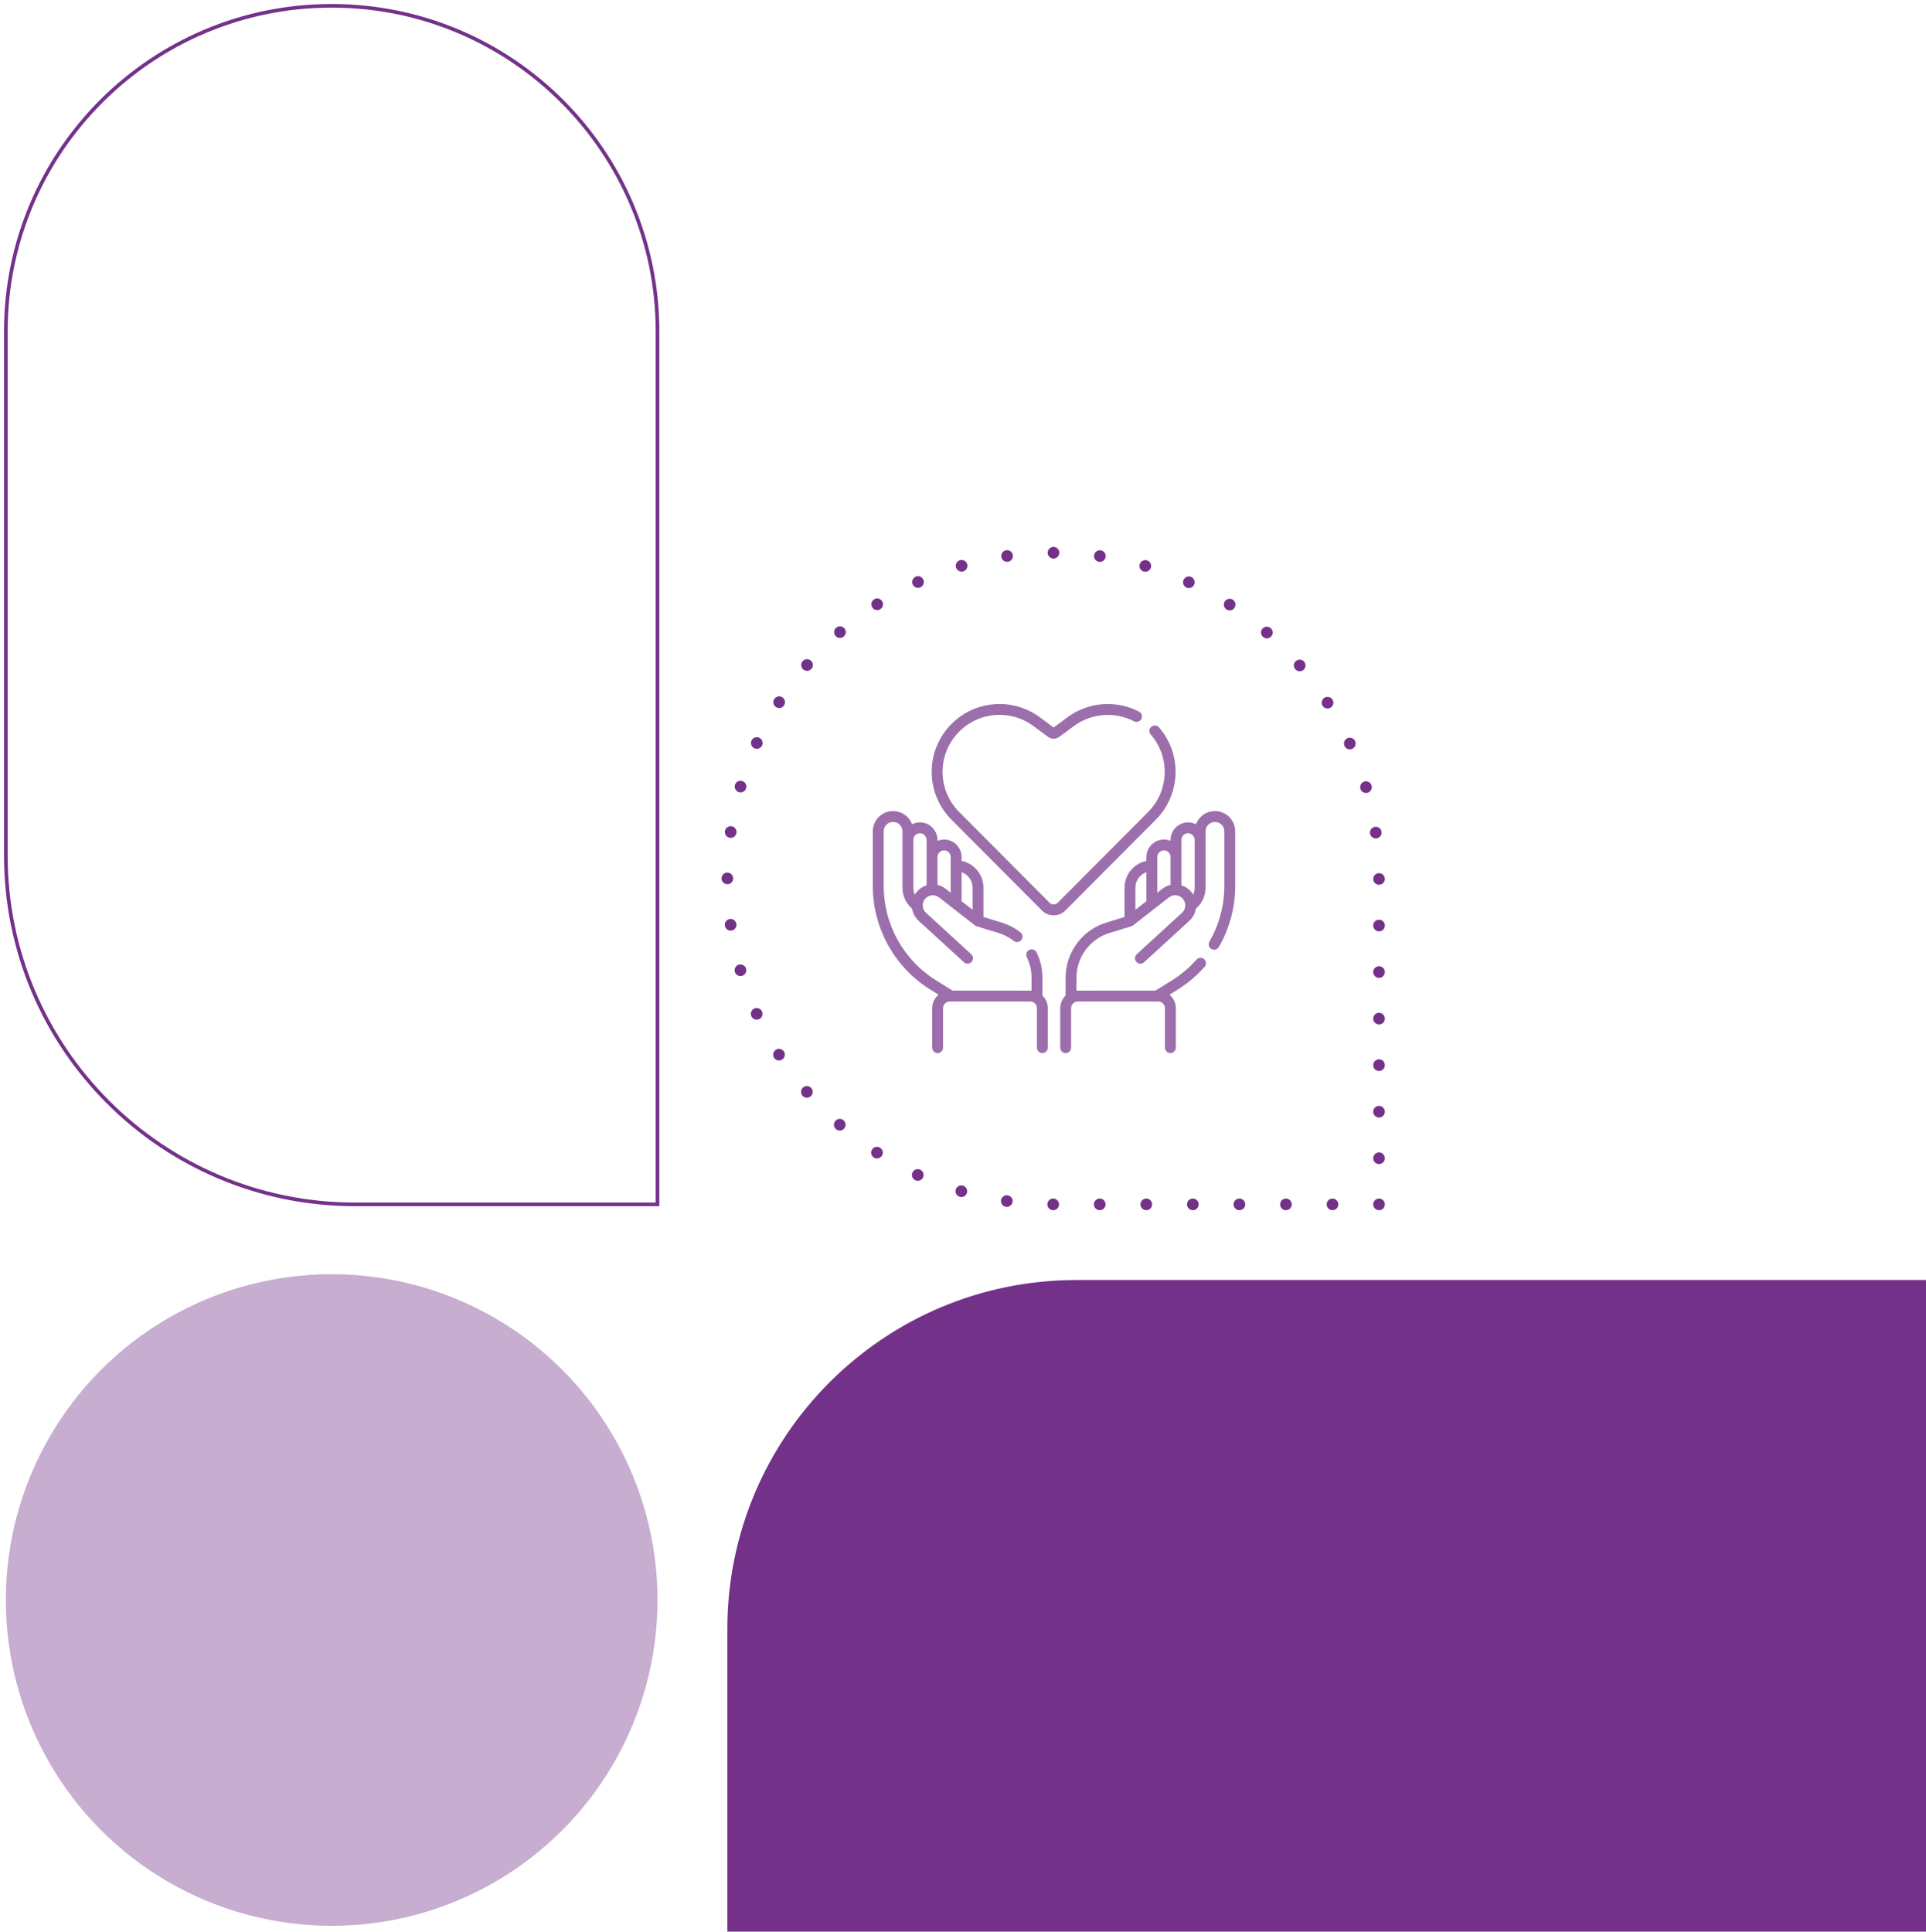 <?xml version="1.0" encoding="UTF-8"?>
<svg width="331px" height="332px" viewBox="0 0 331 332" version="1.1" xmlns="http://www.w3.org/2000/svg" xmlns:xlink="http://www.w3.org/1999/xlink">
    <title>44315C40-7BA5-455A-9BCE-600C4384364D</title>
    <g id="🖥-DESKTOP" stroke="none" stroke-width="1" fill="none" fill-rule="evenodd">
        <g id="Elements-colorés" transform="translate(-66, -722)">
            <g id="Image-medico-social" transform="translate(67, 723)">
                <circle id="Oval" fill="#C7ADD0" cx="56" cy="274" r="56"></circle>
                <path d="M60,0 L112,0 L112,0 L112,150 C112,180.928 86.928,206 56,206 C25.072,206 3.78758101e-15,180.928 0,150 L0,60 C-4.05812251e-15,26.863 26.863,-1.0182436e-15 60,0 Z" id="Forme-1-violet" stroke="#743189" stroke-width="0.624" transform="translate(56, 103) scale(1, -1) translate(-56, -103) "></path>
                <path d="M124,219 L330,219 L330,331 L184,331 C150.863,331 124,304.137 124,271 L124,219 L124,219 Z" id="Forme-3-violet" fill="#743189" transform="translate(227, 275) scale(1, -1) translate(-227, -275) "></path>
                <g id="Picto-medico-social" transform="translate(124, 94)">
                    <path d="M0,0 L56,0 C86.928,-2.69976536e-14 112,25.072 112,56 C112,86.928 86.928,112 56,112 C25.072,112 -3.79393397e-15,86.928 0,56 L0,0 L0,0 Z" id="Forme-carrée" stroke="#743189" stroke-width="2" stroke-linecap="round" stroke-dasharray="0,8" transform="translate(56, 56) scale(-1, -1) translate(-56, -56) "></path>
                    <g transform="translate(25, 26)" fill="#9D6EAC" fill-rule="nonzero">
                        <path d="M29.146,50.111 L29.146,47.015 C29.146,46.496 29.105,45.974 29.024,45.463 C28.871,44.502 28.577,43.57 28.149,42.692 C27.923,42.229 27.364,42.036 26.9,42.261 C26.436,42.487 26.243,43.047 26.469,43.511 C26.816,44.222 27.054,44.978 27.178,45.757 C27.244,46.171 27.278,46.594 27.278,47.015 L27.278,49.265 C27.197,49.258 13.7,49.254 13.7,49.254 L10.905,47.52 C8.148,45.809 5.857,43.406 4.28,40.571 C2.702,37.735 1.869,34.522 1.869,31.277 L1.869,21.881 C1.869,20.991 2.593,20.266 3.483,20.266 C4.374,20.266 5.098,20.991 5.098,21.881 L5.098,31.619 C5.098,32.85 5.6,34.052 6.476,34.916 L6.759,35.195 C6.886,35.963 7.263,36.695 7.883,37.263 L15.657,44.386 C15.836,44.55 16.062,44.632 16.288,44.632 C16.54,44.632 16.792,44.53 16.977,44.328 C17.325,43.948 17.299,43.357 16.919,43.008 L9.145,35.885 C8.456,35.253 8.389,34.199 8.994,33.486 C9.598,32.773 10.647,32.665 11.384,33.239 L17.548,38.048 C17.638,38.119 17.74,38.172 17.849,38.205 L21.615,39.358 C22.561,39.648 23.437,40.106 24.217,40.72 C24.622,41.038 25.21,40.968 25.529,40.562 C25.848,40.157 25.777,39.569 25.372,39.251 C24.409,38.494 23.329,37.929 22.162,37.572 L19.02,36.61 L19.02,31.574 C19.02,29.303 17.4,27.403 15.256,26.969 L15.256,26.3 C15.256,24.642 13.907,23.293 12.249,23.293 C11.846,23.293 11.462,23.373 11.111,23.517 L11.111,23.352 C11.111,21.695 9.762,20.346 8.104,20.346 C7.617,20.346 7.156,20.463 6.749,20.67 C6.256,19.345 4.978,18.398 3.483,18.398 C1.563,18.398 1.77026071e-15,19.96 1.77026071e-15,21.881 L1.77026071e-15,31.277 C1.77026071e-15,34.839 0.915,38.367 2.647,41.479 C4.379,44.592 6.894,47.229 9.92,49.107 L11.297,49.962 C10.63,50.52 10.205,51.358 10.205,52.294 L10.205,59.066 C10.205,59.582 10.623,60 11.139,60 C11.655,60 12.073,59.582 12.073,59.066 L12.073,52.294 C12.073,51.648 12.599,51.123 13.245,51.123 L27.034,51.123 C27.68,51.123 28.205,51.648 28.205,52.294 L28.205,59.066 C28.205,59.582 28.623,60 29.14,60 C29.656,60 30.074,59.582 30.074,59.066 L30.074,52.294 C30.074,51.438 29.718,50.664 29.146,50.111 Z M17.152,31.574 L17.152,35.37 L15.256,33.891 L15.256,28.903 C16.359,29.29 17.152,30.341 17.152,31.574 Z M12.25,25.161 C12.877,25.161 13.388,25.672 13.388,26.3 L13.388,32.433 L12.533,31.766 C12.1,31.428 11.614,31.204 11.111,31.09 L11.111,26.3 C11.111,25.672 11.622,25.161 12.25,25.161 L12.25,25.161 Z M8.105,22.214 C8.732,22.214 9.243,22.725 9.243,23.353 L9.243,31.165 C8.612,31.362 8.028,31.735 7.569,32.278 C7.437,32.433 7.322,32.597 7.22,32.766 C7.057,32.408 6.967,32.017 6.967,31.619 L6.967,23.352 C6.967,22.725 7.477,22.214 8.105,22.214 L8.105,22.214 Z" id="Shape"></path>
                        <path d="M58.798,18.398 C57.303,18.398 56.025,19.345 55.532,20.67 C55.125,20.463 54.664,20.346 54.177,20.346 C52.519,20.346 51.17,21.695 51.17,23.352 L51.17,23.517 C50.818,23.373 50.434,23.293 50.032,23.293 C48.374,23.293 47.025,24.642 47.025,26.3 L47.025,26.969 C44.88,27.403 43.261,29.303 43.261,31.574 L43.261,36.61 L40.119,37.572 C36.539,38.668 33.846,41.765 33.258,45.463 C33.176,45.974 33.135,46.496 33.135,47.014 L33.135,50.111 C32.563,50.664 32.207,51.438 32.207,52.294 L32.207,59.065 C32.207,59.581 32.625,60 33.141,60 C33.658,60 34.076,59.581 34.076,59.065 L34.076,52.294 C34.076,51.648 34.601,51.122 35.247,51.122 L49.036,51.122 C49.682,51.122 50.208,51.648 50.208,52.294 L50.208,59.065 C50.208,59.581 50.626,60 51.142,60 C51.658,60 52.076,59.581 52.076,59.065 L52.076,52.294 C52.076,51.358 51.651,50.52 50.984,49.962 L52.361,49.107 C54.1,48.028 55.67,46.702 57.026,45.165 C57.368,44.778 57.331,44.188 56.945,43.846 C56.558,43.505 55.967,43.542 55.626,43.928 C54.39,45.328 52.96,46.537 51.376,47.52 L48.581,49.254 C48.581,49.254 35.084,49.258 35.003,49.265 L35.003,47.014 C35.003,46.594 35.037,46.171 35.103,45.756 C35.58,42.758 37.763,40.247 40.666,39.358 L44.432,38.205 C44.541,38.172 44.643,38.119 44.733,38.048 L50.897,33.239 C51.633,32.665 52.683,32.773 53.287,33.486 C53.892,34.199 53.825,35.253 53.135,35.885 L45.362,43.008 C44.981,43.357 44.956,43.948 45.304,44.328 C45.653,44.709 46.244,44.735 46.624,44.386 L54.398,37.263 C55.018,36.695 55.395,35.963 55.522,35.195 L55.805,34.916 C56.681,34.052 57.183,32.85 57.183,31.619 L57.183,21.881 C57.183,20.991 57.907,20.266 58.798,20.266 C59.688,20.266 60.412,20.991 60.412,21.881 L60.412,31.277 C60.412,34.628 59.525,37.935 57.845,40.841 C57.587,41.287 57.74,41.859 58.187,42.117 C58.334,42.202 58.495,42.243 58.653,42.243 C58.976,42.243 59.29,42.075 59.463,41.776 C61.307,38.586 62.281,34.956 62.281,31.278 L62.281,21.881 C62.281,19.96 60.719,18.398 58.798,18.398 L58.798,18.398 Z M47.025,28.903 L47.025,33.891 L45.129,35.37 L45.129,31.574 C45.129,30.341 45.922,29.29 47.025,28.903 L47.025,28.903 Z M49.748,31.766 L48.893,32.433 L48.893,26.3 C48.893,25.672 49.404,25.161 50.032,25.161 C50.659,25.161 51.17,25.672 51.17,26.3 L51.17,31.09 C50.668,31.204 50.182,31.428 49.748,31.766 Z M53.038,31.165 L53.038,23.353 C53.038,22.725 53.549,22.214 54.177,22.214 C54.803,22.214 55.313,22.724 55.315,23.35 L55.315,31.619 C55.315,32.017 55.224,32.408 55.061,32.766 C54.96,32.596 54.845,32.433 54.713,32.278 C54.253,31.735 53.669,31.362 53.038,31.165 L53.038,31.165 Z" id="Shape"></path>
                        <path d="M48.638,19.88 C50.715,17.794 51.918,15.026 52.026,12.085 C52.135,9.145 51.139,6.295 49.22,4.061 C49.206,4.045 49.192,4.03 49.178,4.014 C48.841,3.624 48.251,3.58 47.86,3.917 C47.469,4.254 47.426,4.844 47.763,5.235 C47.776,5.251 47.79,5.266 47.804,5.28 C49.414,7.155 50.25,9.547 50.159,12.016 C50.068,14.486 49.058,16.81 47.314,18.561 L31.78,34.162 C31.593,34.35 31.344,34.454 31.078,34.454 C30.813,34.454 30.564,34.35 30.377,34.162 L14.842,18.561 C13.099,16.81 12.088,14.486 11.997,12.016 C11.906,9.547 12.743,7.155 14.353,5.28 C15.969,3.398 18.217,2.208 20.683,1.931 C23.147,1.653 25.604,2.313 27.599,3.789 L30.088,5.63 C30.68,6.069 31.476,6.069 32.069,5.63 L34.558,3.789 C37.542,1.581 41.598,1.26 44.892,2.97 C45.35,3.208 45.914,3.029 46.152,2.571 C46.39,2.113 46.211,1.549 45.753,1.312 C43.842,0.319 41.694,-0.124 39.539,0.03 C37.335,0.188 35.228,0.968 33.446,2.286 L31.078,4.039 L28.71,2.286 C26.335,0.529 23.41,-0.257 20.473,0.074 C17.537,0.405 14.86,1.821 12.935,4.063 C11.018,6.295 10.022,9.145 10.13,12.085 C10.239,15.026 11.442,17.794 13.518,19.88 L29.052,35.481 C29.593,36.024 30.312,36.323 31.078,36.323 C31.844,36.323 32.564,36.024 33.104,35.481 L48.638,19.88 Z" id="Path"></path>
                    </g>
                </g>
            </g>
        </g>
    </g>
</svg>